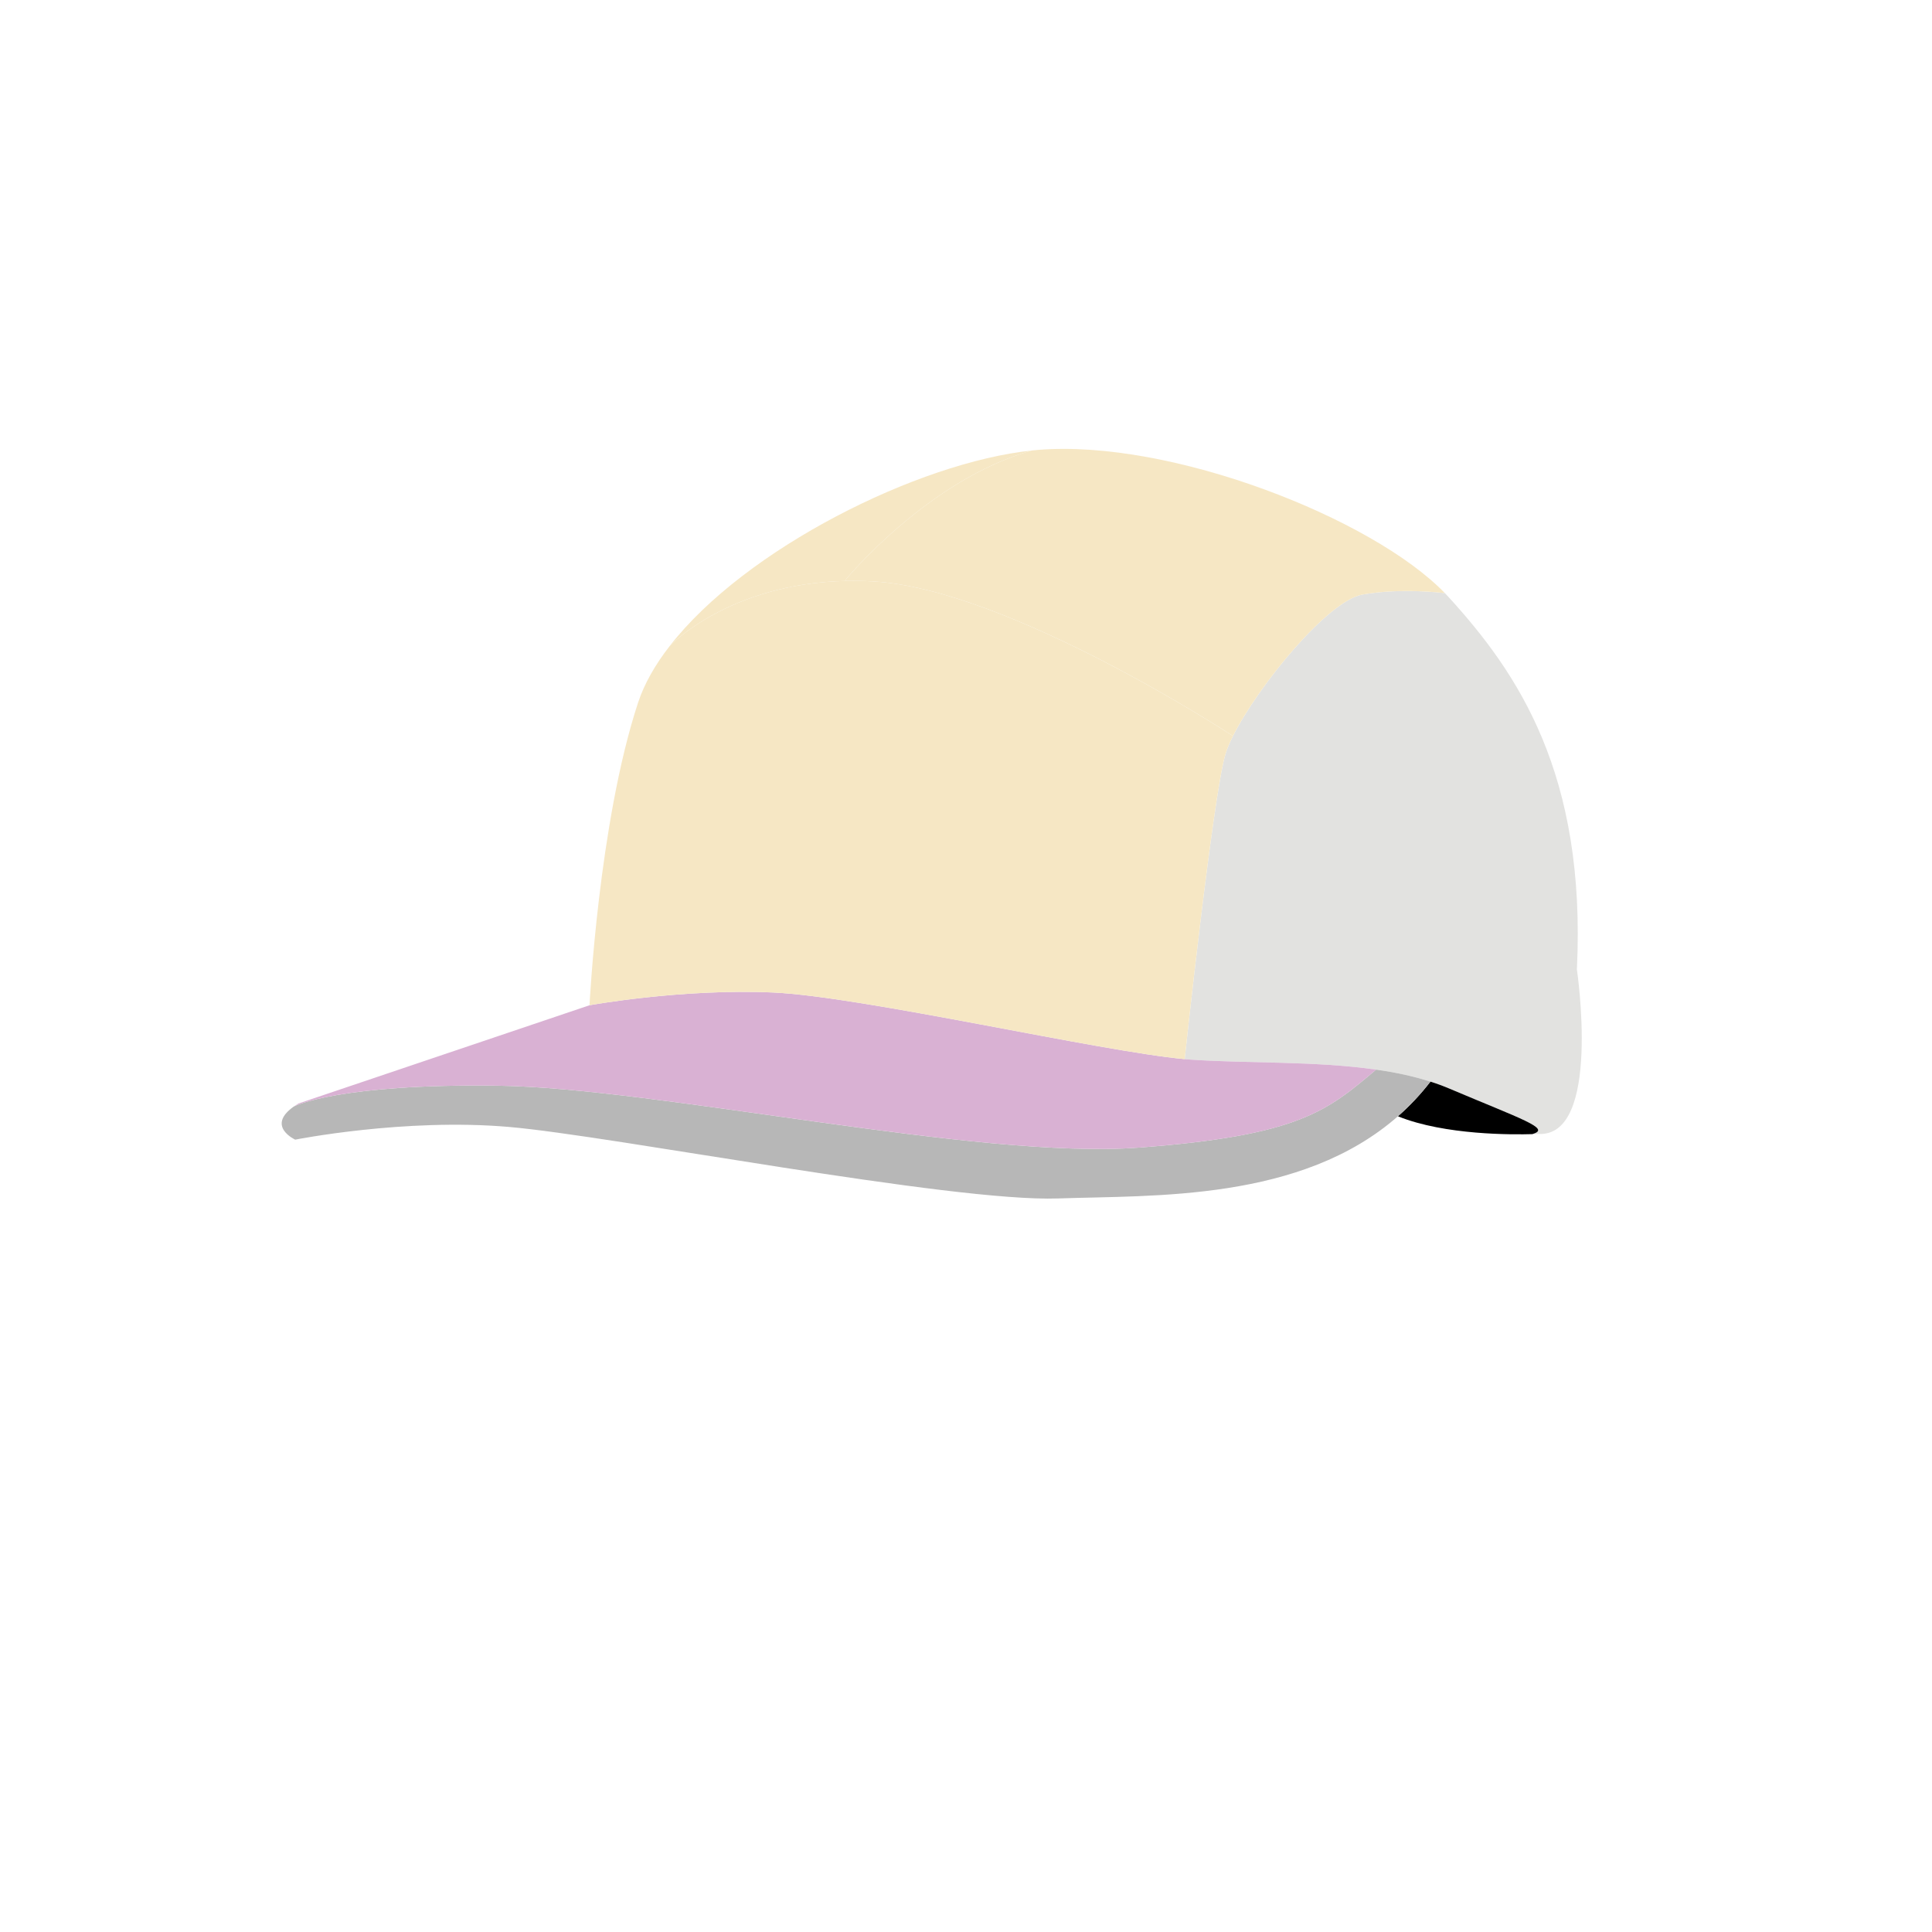 <?xml version="1.0" encoding="UTF-8"?><svg xmlns="http://www.w3.org/2000/svg" viewBox="0 0 600 600"><defs><style>.d{fill:#b7b7b7;}.e{fill:#f6e7c4;}.f{fill:#d9b1d3;}.g{fill:#e2e2e0;}</style></defs><g id="a"/><g id="b"/><g id="c"><g><path class="g" d="M444.23,335.91c-5.28-1.71-10.96-2.89-16.86-3.73-18.97-2.72-40.19-1.9-57.48-3.1-.63-.04-1.28-.1-1.98-.16,0,0,8.7-81.11,12.62-94.56,.48-1.65,1.29-3.61,2.39-5.78,7.77-15.53,29.41-41.98,40.16-43.92,12.05-2.17,25.21-.51,25.65-.45h.01c.35,.36,.69,.73,1.02,1.09,21.58,23.61,42.9,55.02,39.96,115.78,0,0,7.79,52.22-12,51.07,0,0-.61,.03-1.7,.06v-.05c5.7-1.7-3.32-4.52-26.04-14.14-1.85-.78-3.77-1.49-5.75-2.11Z"/><path d="M449.98,338.02c22.72,9.62,31.74,12.44,26.04,14.14v.05c-6.09,.19-27.26,.35-41.76-5.49l-.08-.09c3.59-3.15,6.96-6.7,10.05-10.72,1.98,.62,3.9,1.33,5.75,2.11Z"/><path class="e" d="M448.73,184.21c-.44-.06-13.6-1.72-25.65,.45-10.75,1.94-32.39,28.39-40.16,43.92,0,0-69.45-45.62-111.67-48.01-2.93-.17-5.77-.21-8.49-.16l-.02-.52s25.52-30.96,57.68-39.98t.02-.01c.64-.07,1.29-.13,1.92-.18,41.23-3.39,103.87,21.19,126.37,44.49Z"/><path class="d" d="M444.23,335.91c-3.09,4.02-6.46,7.57-10.05,10.72-30.16,26.54-75.9,24.53-105.57,25.56-33.19,1.15-138.12-19.4-170.55-22.21-32.42-2.81-66.38,3.95-66.38,3.95,0,0-9.19-4.18-.37-10.33h0c.4-.21,14.37-7.1,63.34-6.43,49.7,.68,148.93,22.98,198.98,19.23,50.04-3.74,58.61-11.51,73.73-24.22,5.9,.84,11.58,2.02,16.86,3.73Z"/><path class="f" d="M369.89,329.08c17.29,1.2,38.51,.38,57.48,3.1-15.12,12.71-23.69,20.48-73.73,24.22-50.05,3.75-149.28-18.55-198.98-19.23-48.97-.67-62.94,6.22-63.34,6.42,.42-.29,.88-.59,1.38-.89l90.38-30.51s28.6-5.23,57.02-3.96c27.71,1.25,101.25,18.25,127.81,20.69,.7,.06,1.35,.12,1.98,.16Z"/><path class="e" d="M382.92,228.58c-1.1,2.17-1.91,4.13-2.39,5.78-3.92,13.45-12.62,94.56-12.62,94.56-26.56-2.44-100.1-19.44-127.81-20.69-28.42-1.27-57.02,3.96-57.02,3.96,0,0,2.81-56.68,15.07-93.96,1.94-5.89,5.32-11.8,9.81-17.58h0c.58-.62,18.82-19.46,54.79-20.24,2.72-.05,5.56-.01,8.49,.16,42.22,2.39,111.67,48.01,111.67,48.01Z"/><path class="e" d="M320.42,139.91c-32.16,9.02-57.68,39.98-57.68,39.98l.02,.52c-35.97,.78-54.21,19.62-54.79,20.23,23.46-30.22,77.14-57.02,112.45-60.73Z"/></g><g/></g></svg>